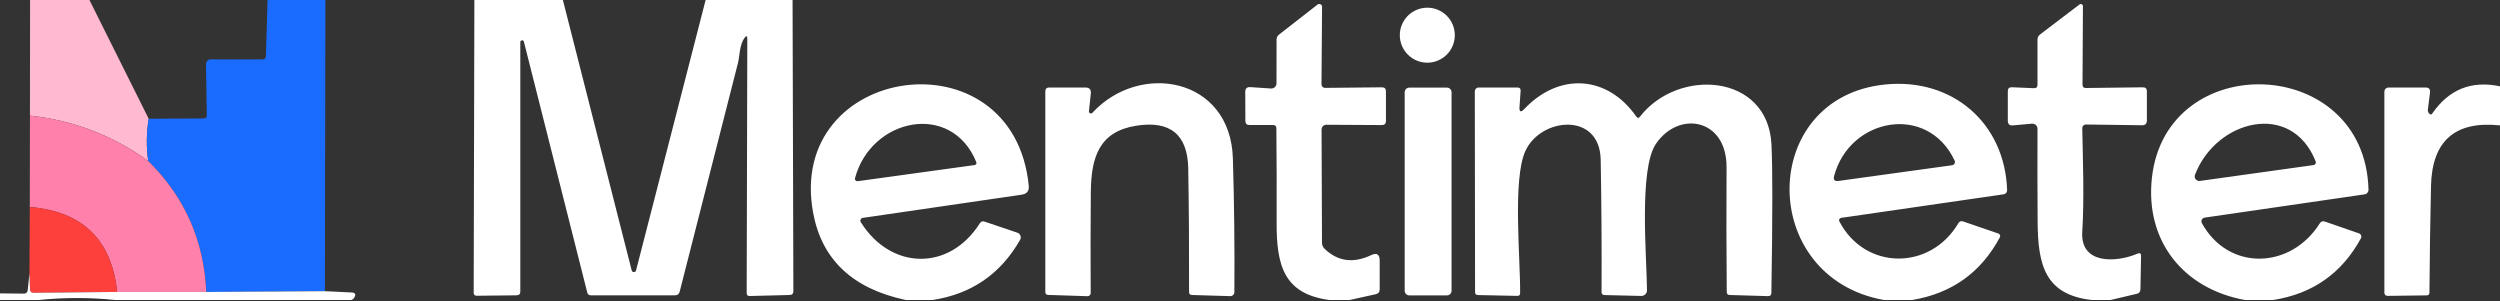 <?xml version="1.0" encoding="UTF-8"?> <svg xmlns="http://www.w3.org/2000/svg" width="224" height="27" viewBox="0 0 224 27" fill="none"><rect x="0" y="0" width="224" height="27" fill="#333333" stroke="none"/><g clip-path="url(#clip0_364_1472)"><path d="M2.694 0H8.014L13.323 10.64C13.117 11.894 13.102 13.154 13.278 14.42C10.108 12.135 6.576 10.782 2.683 10.36L2.694 0Z" fill="#FFB9D0"></path><path d="M23.974 0H29.154L29.114 26.09L18.48 26.158C18.286 21.558 16.552 17.646 13.277 14.42C13.102 13.154 13.117 11.894 13.322 10.64L18.262 10.612C18.445 10.612 18.534 10.521 18.53 10.338L18.457 5.757C18.457 5.7 18.467 5.643 18.488 5.59C18.509 5.537 18.541 5.489 18.58 5.448C18.62 5.408 18.667 5.375 18.719 5.353C18.771 5.331 18.827 5.32 18.883 5.32H23.514C23.716 5.32 23.82 5.217 23.828 5.012L23.974 0Z" fill="#196CFF"></path><path d="M42.504 0H50.434L56.599 24.226C56.61 24.27 56.635 24.309 56.67 24.337C56.706 24.365 56.75 24.38 56.795 24.38C56.84 24.38 56.884 24.365 56.92 24.337C56.956 24.309 56.981 24.27 56.991 24.226L63.224 0H71.014L71.086 26.09C71.086 26.311 70.976 26.424 70.756 26.432L67.172 26.522C66.993 26.529 66.903 26.441 66.903 26.258L66.959 3.472C66.959 3.199 66.877 3.173 66.713 3.394C66.259 3.993 66.259 5.102 66.13 5.611C64.391 12.451 62.647 19.29 60.9 26.13C60.844 26.35 60.702 26.46 60.474 26.46H52.942C52.767 26.46 52.659 26.376 52.618 26.208L46.939 3.73C46.929 3.692 46.906 3.659 46.873 3.637C46.841 3.615 46.801 3.606 46.763 3.611C46.724 3.615 46.688 3.634 46.662 3.663C46.636 3.692 46.621 3.73 46.62 3.769V26.124C46.62 26.344 46.51 26.456 46.29 26.46L42.717 26.499C42.534 26.499 42.442 26.408 42.442 26.225L42.504 0ZM120.926 26.88H119.106C114.996 26.331 114.369 23.733 114.386 19.891C114.397 17.099 114.389 14.299 114.363 11.491C114.363 11.297 114.266 11.2 114.072 11.2H111.95C111.707 11.2 111.586 11.079 111.586 10.836L111.574 8.232C111.574 7.93 111.726 7.788 112.028 7.806L113.882 7.93C113.945 7.933 114.008 7.924 114.068 7.903C114.128 7.881 114.182 7.847 114.228 7.804C114.275 7.76 114.311 7.708 114.337 7.649C114.362 7.591 114.375 7.528 114.374 7.465L114.38 3.55C114.38 3.364 114.455 3.213 114.604 3.097L118.054 0.409C118.091 0.38 118.136 0.363 118.183 0.358C118.23 0.353 118.277 0.362 118.319 0.382C118.361 0.402 118.397 0.434 118.421 0.474C118.445 0.513 118.458 0.558 118.457 0.605L118.406 7.56C118.406 7.601 118.413 7.643 118.429 7.681C118.444 7.719 118.467 7.754 118.497 7.783C118.526 7.813 118.561 7.836 118.599 7.851C118.637 7.867 118.679 7.874 118.72 7.874L123.822 7.823C124.061 7.823 124.18 7.943 124.18 8.182V10.836C124.18 11.086 124.055 11.209 123.805 11.206L118.843 11.178C118.787 11.177 118.731 11.187 118.679 11.208C118.626 11.229 118.579 11.261 118.539 11.3C118.498 11.34 118.467 11.387 118.445 11.439C118.423 11.491 118.412 11.547 118.412 11.603L118.451 21.739C118.451 21.959 118.53 22.144 118.686 22.294C119.862 23.425 121.247 23.615 122.842 22.865C123.361 22.618 123.62 22.783 123.62 23.358V25.922C123.62 26.161 123.504 26.307 123.273 26.359L120.926 26.88ZM189.106 26.88H187.426C183.21 26.404 182.594 23.716 182.571 19.83C182.553 17.067 182.549 14.304 182.56 11.542C182.561 11.478 182.549 11.415 182.524 11.357C182.498 11.298 182.461 11.246 182.414 11.203C182.367 11.159 182.312 11.126 182.251 11.105C182.19 11.085 182.126 11.077 182.062 11.082L180.359 11.234C180.053 11.264 179.9 11.123 179.9 10.814V8.17C179.9 7.928 180.023 7.81 180.27 7.818L182.246 7.902C182.455 7.909 182.56 7.806 182.56 7.594V3.545C182.56 3.358 182.635 3.207 182.784 3.091L186.323 0.403C186.351 0.381 186.385 0.367 186.421 0.364C186.457 0.36 186.493 0.366 186.525 0.382C186.557 0.398 186.584 0.422 186.603 0.453C186.622 0.483 186.631 0.519 186.631 0.554L186.592 7.588C186.592 7.79 186.693 7.889 186.894 7.885L191.996 7.823C192.239 7.819 192.36 7.937 192.36 8.176V10.791C192.36 11.082 192.216 11.226 191.929 11.222L186.906 11.155C186.861 11.154 186.816 11.163 186.775 11.18C186.733 11.197 186.696 11.222 186.664 11.254C186.633 11.286 186.608 11.324 186.592 11.366C186.576 11.407 186.568 11.452 186.57 11.497C186.631 14.566 186.754 17.735 186.57 20.776C186.39 23.677 189.554 23.559 191.526 22.725C191.742 22.635 191.847 22.708 191.839 22.943L191.783 25.939C191.776 26.145 191.671 26.271 191.47 26.32L189.106 26.88ZM130.351 3.153C130.351 3.806 130.092 4.433 129.63 4.895C129.167 5.357 128.541 5.617 127.887 5.617C127.234 5.617 126.607 5.357 126.145 4.895C125.683 4.433 125.423 3.806 125.423 3.153C125.423 2.499 125.683 1.873 126.145 1.41C126.607 0.948 127.234 0.689 127.887 0.689C128.541 0.689 129.167 0.948 129.63 1.41C130.092 1.873 130.351 2.499 130.351 3.153ZM83.546 26.88H81.166C76.399 25.872 73.629 23.266 72.856 19.062C70.398 5.701 90.793 2.806 92.176 16.632C92.225 17.102 92.014 17.373 91.543 17.444L77.308 19.522C77.266 19.527 77.226 19.543 77.192 19.568C77.157 19.593 77.13 19.627 77.112 19.666C77.094 19.704 77.086 19.747 77.089 19.789C77.092 19.831 77.106 19.872 77.129 19.908C79.794 24.181 85.036 24.349 87.791 20.009C87.896 19.845 88.039 19.794 88.222 19.858L91.157 20.849C91.219 20.87 91.276 20.905 91.323 20.951C91.37 20.996 91.407 21.051 91.43 21.112C91.454 21.173 91.464 21.238 91.459 21.303C91.454 21.368 91.435 21.431 91.403 21.487C89.652 24.556 87.033 26.354 83.546 26.88ZM76.849 16.234L87.326 14.79C87.356 14.786 87.383 14.775 87.408 14.759C87.432 14.743 87.453 14.721 87.467 14.696C87.482 14.67 87.491 14.642 87.492 14.612C87.494 14.583 87.489 14.553 87.478 14.526C85.249 9.055 78.042 10.578 76.608 15.966C76.598 16 76.597 16.035 76.605 16.07C76.613 16.105 76.63 16.137 76.654 16.163C76.678 16.19 76.708 16.21 76.742 16.223C76.776 16.235 76.813 16.239 76.849 16.234ZM97.882 10.102C102.133 5.499 110.247 6.927 110.466 14.19C110.585 18.155 110.63 22.15 110.6 26.174C110.599 26.223 110.589 26.27 110.57 26.315C110.55 26.359 110.522 26.399 110.487 26.432C110.453 26.465 110.411 26.492 110.366 26.509C110.321 26.526 110.273 26.534 110.225 26.533L106.798 26.432C106.626 26.424 106.54 26.337 106.54 26.169C106.551 22.473 106.527 18.79 106.467 15.12C106.419 12.07 104.869 10.784 101.819 11.262C98.515 11.777 97.765 14.045 97.737 17.209C97.711 20.218 97.707 23.234 97.726 26.258C97.726 26.296 97.718 26.334 97.704 26.368C97.689 26.403 97.668 26.434 97.641 26.46C97.615 26.487 97.583 26.507 97.548 26.52C97.514 26.534 97.477 26.54 97.44 26.538L93.923 26.426C93.748 26.423 93.66 26.333 93.66 26.158V8.193C93.66 7.958 93.778 7.84 94.013 7.84H97.244C97.61 7.84 97.774 8.021 97.737 8.383L97.569 9.962C97.564 10.001 97.571 10.04 97.59 10.073C97.609 10.107 97.638 10.133 97.673 10.149C97.709 10.165 97.748 10.169 97.786 10.161C97.823 10.152 97.857 10.132 97.882 10.102ZM136.584 9.761C139.703 6.468 144.026 6.737 146.608 10.438C146.716 10.595 146.828 10.599 146.944 10.45C150.354 6.054 158.385 6.586 158.721 12.914C158.829 14.941 158.827 19.385 158.715 26.247C158.711 26.441 158.611 26.537 158.413 26.533L154.98 26.432C154.805 26.424 154.717 26.335 154.717 26.163C154.683 22.422 154.678 18.697 154.7 14.986C154.722 10.623 150.416 9.862 148.366 12.897C146.832 15.17 147.549 23.05 147.571 26.006C147.571 26.074 147.558 26.142 147.531 26.204C147.505 26.267 147.466 26.323 147.418 26.371C147.369 26.418 147.312 26.456 147.249 26.48C147.186 26.505 147.118 26.517 147.05 26.516L143.763 26.438C143.588 26.43 143.5 26.34 143.5 26.169C143.519 22.208 143.493 18.258 143.422 14.319C143.349 9.99 138.046 10.517 136.674 13.53C135.509 16.083 136.237 23.206 136.203 26.275C136.199 26.436 136.117 26.514 135.957 26.51L132.429 26.438C132.253 26.434 132.166 26.344 132.166 26.169L132.143 8.182C132.143 8.091 132.179 8.004 132.243 7.94C132.307 7.876 132.394 7.84 132.485 7.84H135.962C136.164 7.84 136.259 7.941 136.248 8.142L136.147 9.57C136.117 10.037 136.263 10.101 136.584 9.761ZM171.326 26.88H168.806C157.466 24.864 157.545 8.719 168.907 7.571C174.922 6.961 179.637 11.01 179.838 17.035C179.842 17.125 179.812 17.214 179.754 17.283C179.696 17.353 179.614 17.398 179.525 17.41L164.959 19.522C164.926 19.527 164.894 19.54 164.867 19.559C164.839 19.579 164.817 19.605 164.802 19.635C164.786 19.666 164.779 19.699 164.779 19.733C164.779 19.766 164.787 19.8 164.802 19.83C167.104 24.248 172.962 24.254 175.47 19.998C175.571 19.833 175.713 19.781 175.896 19.841L179.06 20.927C179.092 20.938 179.121 20.955 179.145 20.978C179.169 21.001 179.188 21.029 179.2 21.061C179.212 21.092 179.218 21.126 179.216 21.16C179.214 21.194 179.205 21.227 179.189 21.258C177.501 24.416 174.881 26.29 171.326 26.88ZM164.73 16.212L174.905 14.806C174.951 14.8 174.995 14.783 175.034 14.757C175.072 14.73 175.104 14.695 175.126 14.655C175.148 14.614 175.161 14.568 175.162 14.521C175.164 14.475 175.154 14.429 175.134 14.386C172.715 9.251 165.743 10.522 164.338 15.764C164.244 16.111 164.375 16.261 164.73 16.212ZM203.666 26.88H201.146C195.597 25.866 192.203 21.571 192.808 15.96C194.057 4.312 211.898 4.878 212.218 16.99C212.22 17.094 212.185 17.194 212.119 17.273C212.053 17.351 211.96 17.402 211.859 17.416L197.534 19.499C197.481 19.507 197.43 19.528 197.386 19.559C197.342 19.591 197.307 19.633 197.283 19.681C197.259 19.73 197.246 19.783 197.247 19.837C197.248 19.891 197.262 19.945 197.288 19.992C199.679 24.338 205.268 24.13 207.855 20.009C207.963 19.837 208.115 19.785 208.309 19.852L211.366 20.91C211.409 20.926 211.448 20.95 211.481 20.982C211.514 21.013 211.539 21.051 211.556 21.092C211.572 21.134 211.579 21.178 211.577 21.222C211.574 21.266 211.561 21.309 211.54 21.347C209.834 24.487 207.209 26.331 203.666 26.88ZM197.109 16.212L207.301 14.79C207.336 14.785 207.37 14.772 207.399 14.752C207.429 14.732 207.453 14.705 207.471 14.674C207.489 14.643 207.499 14.608 207.502 14.571C207.504 14.535 207.499 14.499 207.486 14.465C205.324 8.994 198.565 10.73 196.672 15.658C196.646 15.724 196.638 15.796 196.648 15.867C196.658 15.937 196.687 16.004 196.731 16.06C196.776 16.116 196.834 16.16 196.9 16.186C196.966 16.213 197.038 16.222 197.109 16.212ZM224 7.734V11.234C219.968 10.812 217.907 12.624 217.818 16.671C217.747 19.818 217.7 22.999 217.678 26.214C217.674 26.382 217.588 26.466 217.42 26.466L213.914 26.51C213.842 26.51 213.772 26.482 213.72 26.432C213.669 26.381 213.64 26.313 213.64 26.242V8.21C213.64 8.113 213.678 8.02 213.747 7.952C213.815 7.884 213.907 7.846 214.004 7.846L217.319 7.84C217.629 7.836 217.765 7.989 217.728 8.299L217.538 9.806C217.519 9.955 217.562 10.082 217.666 10.186C217.763 10.287 217.849 10.285 217.924 10.181C219.417 8.008 221.443 7.192 224 7.734ZM130.06 26.051C130.06 26.161 130.016 26.267 129.939 26.344C129.861 26.422 129.755 26.466 129.646 26.466H126.274C126.164 26.466 126.059 26.422 125.981 26.344C125.904 26.267 125.86 26.161 125.86 26.051V8.266C125.86 8.156 125.904 8.05 125.981 7.973C126.059 7.895 126.164 7.851 126.274 7.851H129.646C129.755 7.851 129.861 7.895 129.939 7.973C130.016 8.05 130.06 8.156 130.06 8.266V26.051Z" fill="white"></path><path d="M2.683 10.36C6.576 10.782 10.108 12.135 13.278 14.42C16.552 17.645 18.286 21.558 18.48 26.157H10.5C10.004 21.48 7.394 18.943 2.671 18.547L2.683 10.36Z" fill="#FF80AB"></path><path d="M10.5 26.158L3.007 26.236C2.802 26.236 2.696 26.134 2.688 25.928L2.638 24.5L2.671 18.547C7.394 18.943 10.004 21.48 10.5 26.158Z" fill="#FE403D"></path><path d="M2.638 24.5L2.688 25.928C2.695 26.133 2.802 26.236 3.007 26.236L10.5 26.158H18.48L29.114 26.09L31.517 26.208C31.834 26.227 31.913 26.372 31.752 26.645C31.685 26.764 31.59 26.843 31.466 26.88H10.326C8.038 26.645 5.751 26.645 3.466 26.88H0V26.286L2.122 26.309C2.343 26.309 2.464 26.199 2.486 25.978L2.638 24.5Z" fill="white"></path></g><defs><clipPath id="clip0_364_1472"><rect width="224" height="26.88" fill="white"></rect></clipPath></defs></svg> 